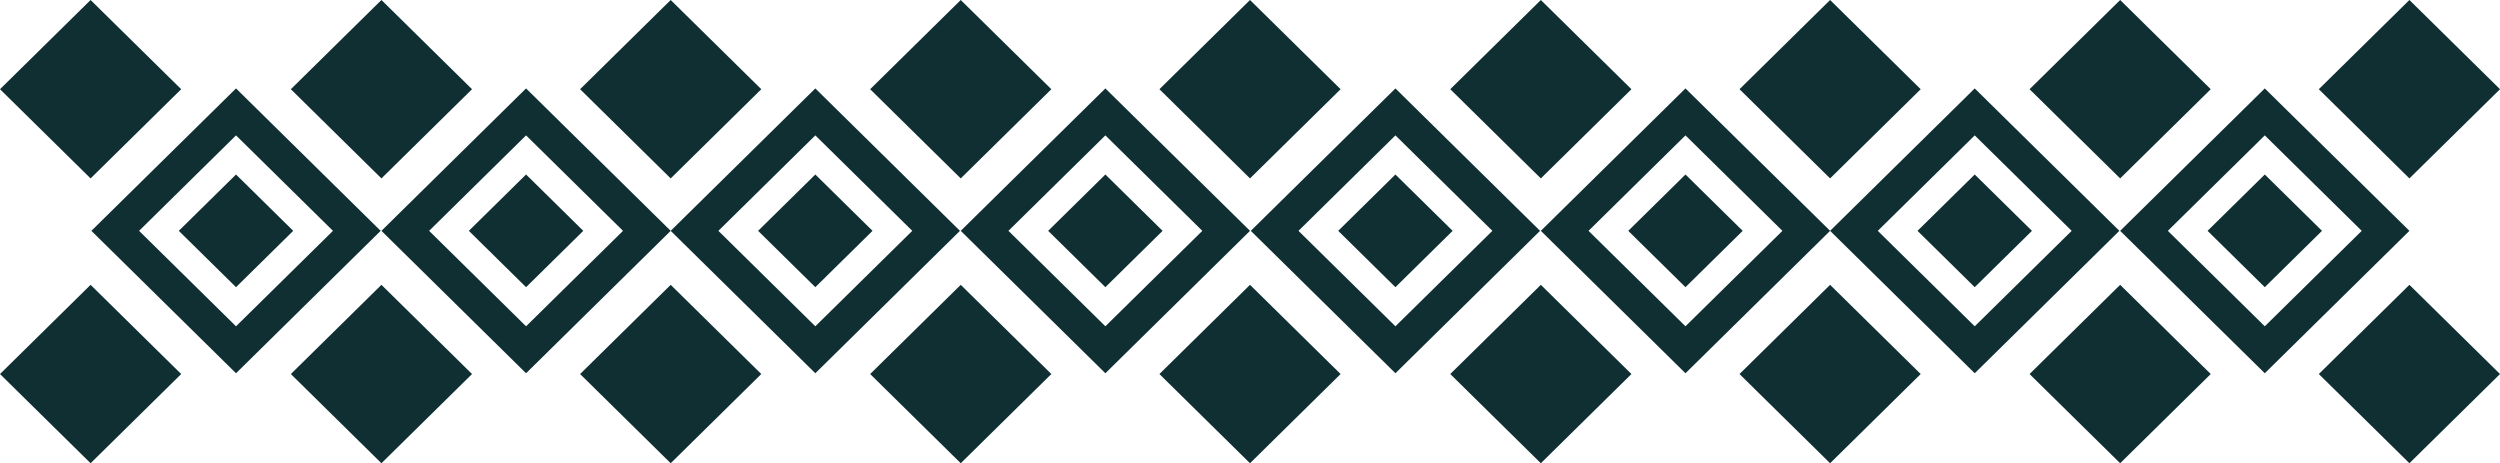 <svg width="340" height="63" viewBox="0 0 340 63" fill="none" xmlns="http://www.w3.org/2000/svg">
    <path fill-rule="evenodd" clip-rule="evenodd" d="M12.428 31.394L32.098 50.762L51.767 31.394L32.098 12.025L12.428 31.394ZM18.913 31.394L32.098 44.377L45.283 31.394L32.098 18.411L18.913 31.394Z" fill="#0F2F32"/>
    <path d="M32.098 39.056L24.317 31.394L32.098 23.732L39.879 31.394L32.098 39.056Z" fill="#0F2F32"/>
    <path fill-rule="evenodd" clip-rule="evenodd" d="M51.875 31.394L71.545 50.762L91.214 31.394L71.545 12.025L51.875 31.394ZM58.36 31.394L71.545 44.377L84.73 31.394L71.545 18.411L58.36 31.394Z" fill="#0F2F32"/>
    <path d="M71.545 39.056L63.764 31.394L71.545 23.732L79.326 31.394L71.545 39.056Z" fill="#0F2F32"/>
    <path d="M12.32 63L-5.30297e-07 50.868L12.32 38.736L24.641 50.868L12.32 63Z" fill="#0F2F32"/>
    <path d="M12.32 24.264L-2.22352e-06 12.132L12.32 1.47202e-05L24.641 12.132L12.32 24.264Z" fill="#0F2F32"/>
    <path d="M51.875 63L39.555 50.868L51.875 38.736L64.196 50.868L51.875 63Z" fill="#0F2F32"/>
    <path d="M51.875 24.264L39.555 12.132L51.875 1.29912e-05L64.196 12.132L51.875 24.264Z" fill="#0F2F32"/>
    <path d="M91.214 63L78.894 50.868L91.214 38.736L103.535 50.868L91.214 63Z" fill="#0F2F32"/>
    <path d="M91.214 24.264L78.894 12.132L91.214 1.12717e-05L103.535 12.132L91.214 24.264Z" fill="#0F2F32"/>
    <path fill-rule="evenodd" clip-rule="evenodd" d="M91.214 31.394L110.884 50.762L130.553 31.394L110.884 12.025L91.214 31.394ZM97.699 31.394L110.884 44.377L124.069 31.394L110.884 18.411L97.699 31.394Z" fill="#0F2F32"/>
    <path d="M110.884 39.056L103.102 31.394L110.884 23.732L118.665 31.394L110.884 39.056Z" fill="#0F2F32"/>
    <path fill-rule="evenodd" clip-rule="evenodd" d="M130.661 31.394L150.331 50.762L170 31.394L150.331 12.025L130.661 31.394ZM137.146 31.394L150.331 44.377L163.516 31.394L150.331 18.411L137.146 31.394Z" fill="#0F2F32"/>
    <path d="M150.331 39.056L142.549 31.394L150.331 23.732L158.112 31.394L150.331 39.056Z" fill="#0F2F32"/>
    <path d="M130.661 63L118.341 50.868L130.661 38.736L142.982 50.868L130.661 63Z" fill="#0F2F32"/>
    <path d="M130.661 24.264L118.341 12.132L130.661 9.54741e-06L142.982 12.132L130.661 24.264Z" fill="#0F2F32"/>
    <path d="M170 63L157.68 50.868L170 38.736L182.32 50.868L170 63Z" fill="#0F2F32"/>
    <path d="M170 24.264L157.68 12.132L170 7.82785e-06L182.32 12.132L170 24.264Z" fill="#0F2F32"/>
    <path fill-rule="evenodd" clip-rule="evenodd" d="M170.108 31.394L189.778 50.762L209.447 31.394L189.778 12.025L170.108 31.394ZM176.593 31.394L189.778 44.377L202.963 31.394L189.778 18.411L176.593 31.394Z" fill="#0F2F32"/>
    <path d="M189.777 39.056L181.996 31.394L189.777 23.732L197.559 31.394L189.777 39.056Z" fill="#0F2F32"/>
    <path fill-rule="evenodd" clip-rule="evenodd" d="M209.555 31.394L229.224 50.762L248.894 31.394L229.224 12.025L209.555 31.394ZM216.039 31.394L229.224 44.377L242.409 31.394L229.224 18.411L216.039 31.394Z" fill="#0F2F32"/>
    <path d="M229.224 39.056L221.443 31.394L229.224 23.732L237.006 31.394L229.224 39.056Z" fill="#0F2F32"/>
    <path d="M209.555 63L197.235 50.868L209.555 38.736L221.875 50.868L209.555 63Z" fill="#0F2F32"/>
    <path d="M209.555 24.264L197.235 12.132L209.555 6.09885e-06L221.875 12.132L209.555 24.264Z" fill="#0F2F32"/>
    <path d="M248.894 63L236.573 50.868L248.894 38.736L261.214 50.868L248.894 63Z" fill="#0F2F32"/>
    <path d="M248.894 24.264L236.573 12.132L248.894 4.37929e-06L261.214 12.132L248.894 24.264Z" fill="#0F2F32"/>
    <path fill-rule="evenodd" clip-rule="evenodd" d="M248.894 31.394L268.563 50.762L288.233 31.394L268.563 12.025L248.894 31.394ZM255.378 31.394L268.563 44.377L281.748 31.394L268.563 18.411L255.378 31.394Z" fill="#0F2F32"/>
    <path d="M268.563 39.056L260.782 31.394L268.563 23.732L276.345 31.394L268.563 39.056Z" fill="#0F2F32"/>
    <path fill-rule="evenodd" clip-rule="evenodd" d="M288.341 31.394L308.01 50.762L327.68 31.394L308.01 12.025L288.341 31.394ZM294.825 31.394L308.01 44.377L321.195 31.394L308.01 18.411L294.825 31.394Z" fill="#0F2F32"/>
    <path d="M308.01 39.056L300.229 31.394L308.01 23.732L315.791 31.394L308.01 39.056Z" fill="#0F2F32"/>
    <path d="M288.341 63L276.02 50.868L288.341 38.736L300.661 50.868L288.341 63Z" fill="#0F2F32"/>
    <path d="M288.341 24.264L276.02 12.132L288.341 2.65502e-06L300.661 12.132L288.341 24.264Z" fill="#0F2F32"/>
    <path d="M327.68 63L315.359 50.868L327.68 38.736L340 50.868L327.68 63Z" fill="#0F2F32"/>
    <path d="M327.68 24.264L315.359 12.132L327.68 9.3546e-07L340 12.132L327.68 24.264Z" fill="#0F2F32"/>
</svg>
